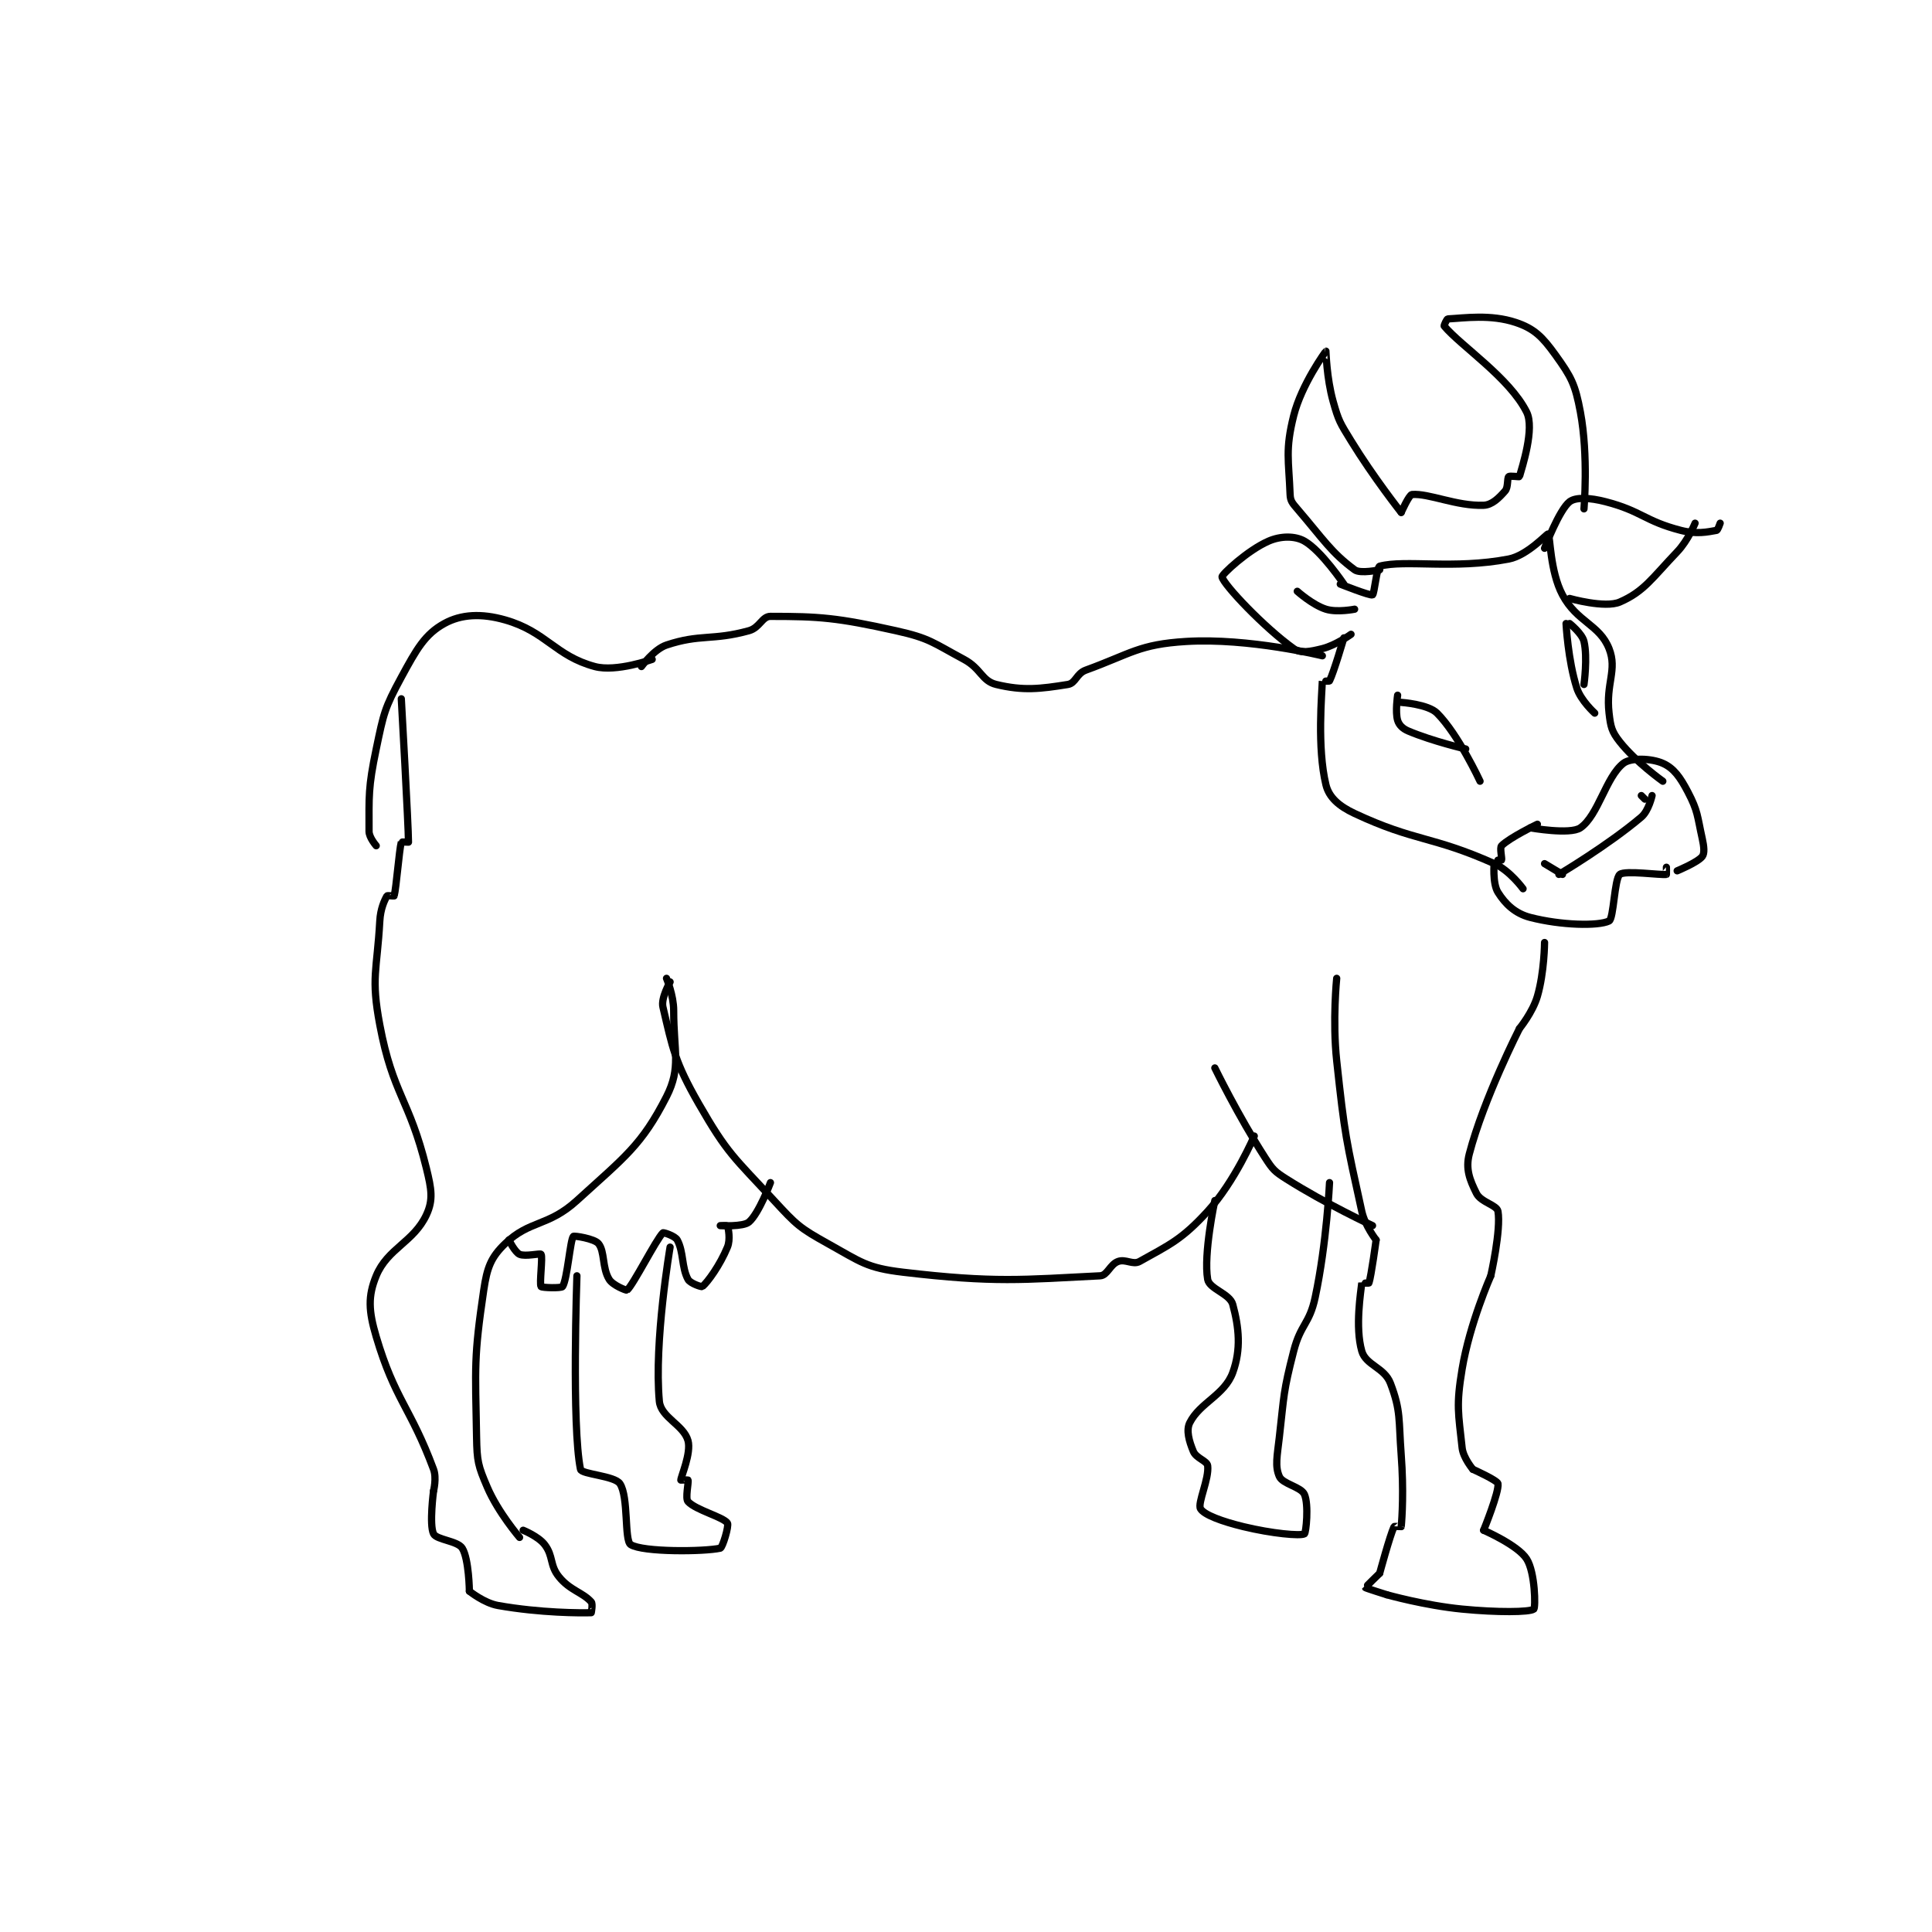 <?xml version="1.0" encoding="utf-8"?>
<!DOCTYPE svg PUBLIC "-//W3C//DTD SVG 1.1//EN" "http://www.w3.org/Graphics/SVG/1.1/DTD/svg11.dtd">
<svg viewBox="0 0 800 800" preserveAspectRatio="xMinYMin meet" xmlns="http://www.w3.org/2000/svg" version="1.1">
<g fill="none" stroke="black" stroke-linecap="round" stroke-linejoin="round" stroke-width="2.021">
<g transform="translate(87.52,132.054) scale(1.484) translate(-1,-42.133)">
<path id="0" d="M54 148.133 C54 148.133 56 183.62 56 188.133 C56 188.133 54.021 188.054 54 188.133 C53.38 190.457 52.62 200.81 52 203.133 C51.979 203.213 50.1 202.958 50 203.133 C49.288 204.38 48.189 206.724 48 210.133 C47.227 224.038 45.489 225.808 48 239.133 C51.675 258.639 56.245 259.75 61 279.133 C62.431 284.968 62.955 287.944 61 292.133 C57.461 299.718 50.145 301.494 47 309.133 C44.651 314.838 44.871 318.948 47 326.133 C52.227 343.776 56.545 345.786 63 363.133 C63.902 365.557 63 369.133 63 369.133 "/>
<path id="1" d="M63 369.133 C63 369.133 61.743 378.62 63 381.133 C63.838 382.809 69.725 383.093 71 385.133 C72.877 388.137 73 397.133 73 397.133 "/>
<path id="2" d="M73 397.133 C73 397.133 77.085 400.442 81 401.133 C92.852 403.225 104.242 403.239 107 403.133 C107.012 403.133 107.486 400.673 107 400.133 C104.555 397.417 101.1 396.949 98 393.133 C95.347 389.868 96.483 387.361 94 384.133 C92.229 381.831 88 380.133 88 380.133 "/>
<path id="3" d="M128 226.133 C128 226.133 130 230.834 130 235.133 C130 246.597 132.139 251.008 128 259.133 C121.095 272.688 116.349 275.971 103 288.133 C94.97 295.45 89.834 293.563 83 300.133 C78.992 303.988 77.935 306.823 77 313.133 C74.22 331.896 74.64 334.34 75 354.133 C75.124 360.924 75.407 362.084 78 368.133 C81.029 375.2 87 382.133 87 382.133 "/>
<path id="4" d="M129 227.133 C129 227.133 126.406 231.61 127 234.133 C129.669 245.476 130.257 249.387 137 261.133 C145.044 275.145 146.756 275.953 158 288.133 C164.265 294.921 165.113 295.752 173 300.133 C182.262 305.279 183.809 306.926 194 308.133 C219.593 311.164 227.549 310.206 249 309.133 C251.03 309.032 251.74 305.955 254 305.133 C256.101 304.369 258.14 306.175 260 305.133 C268.322 300.473 271.74 299.074 279 291.133 C286.611 282.809 292 270.133 292 270.133 "/>
<path id="5" d="M281 251.133 C281 251.133 287.537 264.565 295 276.133 C297.165 279.489 297.646 280.009 301 282.133 C312.031 289.12 325 295.133 325 295.133 "/>
<path id="6" d="M315 226.133 C315 226.133 313.792 237.919 315 249.133 C317.245 269.979 317.632 271.276 322 291.133 C322.891 295.183 326 299.133 326 299.133 "/>
<path id="7" d="M326 299.133 C326 299.133 324.644 309.201 324 311.133 C323.966 311.235 322.003 311.107 322 311.133 C321.753 313.482 320.084 323.429 322 330.133 C323.138 334.116 328.315 334.692 330 339.133 C332.959 346.934 332.254 349.188 333 359.133 C333.738 368.968 333.248 376.658 333 379.133 C332.998 379.158 331.074 378.974 331 379.133 C329.817 381.695 327 392.133 327 392.133 "/>
<path id="8" d="M327 392.133 C327 392.133 322.969 396.042 323 396.133 C323.046 396.271 329 398.133 329 398.133 "/>
<path id="9" d="M329 398.133 C329 398.133 339.592 401.118 350 402.133 C359.731 403.083 368.852 403.026 370 402.133 C370.51 401.736 370.402 391.908 368 388.133 C365.541 384.268 356 380.133 356 380.133 "/>
<path id="10" d="M356 380.133 C356 380.133 360.391 369.347 360 367.133 C359.834 366.19 353 363.133 353 363.133 "/>
<path id="11" d="M353 363.133 C353 363.133 350.3 359.937 350 357.133 C348.955 347.376 348.294 345.368 350 335.133 C352.119 322.418 358 309.133 358 309.133 "/>
<path id="12" d="M358 309.133 C358 309.133 360.897 296.288 360 291.133 C359.693 289.368 355.249 288.632 354 286.133 C352.126 282.385 350.909 279.317 352 275.133 C356.026 259.7 366 240.133 366 240.133 "/>
<path id="13" d="M366 240.133 C366 240.133 369.69 235.624 371 231.133 C372.952 224.442 373 216.133 373 216.133 "/>
<path id="14" d="M84 299.133 C84 299.133 85.723 302.566 87 303.133 C88.603 303.846 92.769 302.787 93 303.133 C93.519 303.912 92.481 311.354 93 312.133 C93.231 312.479 98.679 312.632 99 312.133 C100.325 310.072 101.117 299.192 102 298.133 C102.205 297.887 107.859 298.764 109 300.133 C110.821 302.319 110.001 306.885 112 310.133 C113.026 311.8 116.822 313.287 117 313.133 C118.766 311.603 125.052 299.081 127 297.133 C127.15 296.983 130.398 298.015 131 299.133 C132.829 302.53 132.171 306.737 134 310.133 C134.602 311.252 137.785 312.31 138 312.133 C139.457 310.941 142.923 306.177 145 301.133 C145.898 298.954 145.225 295.808 145 295.133 C144.975 295.058 143 295.133 143 295.133 C143 295.133 149.399 295.506 151 294.133 C153.79 291.742 157 283.133 157 283.133 "/>
<path id="15" d="M103 309.133 C103 309.133 101.517 351.131 104 363.133 C104.287 364.523 113.529 364.927 115 367.133 C117.466 370.832 116.187 382.968 118 384.133 C121.337 386.279 138.49 386.135 143 385.133 C143.647 384.99 145.488 378.839 145 378.133 C143.816 376.423 136.19 374.522 134 372.133 C133.183 371.242 134.225 366.808 134 366.133 C133.975 366.058 132 366.133 132 366.133 C132 365.206 134.948 358.609 134 355.133 C132.805 350.751 126.42 348.671 126 344.133 C124.471 327.623 129 301.133 129 301.133 "/>
<path id="16" d="M281 288.133 C281 288.133 277.781 303.061 279 310.133 C279.462 312.813 285.188 314.116 286 317.133 C287.738 323.587 288.361 329.641 286 336.133 C283.718 342.408 276.798 344.538 274 350.133 C272.951 352.232 273.804 355.263 275 358.133 C275.805 360.066 278.827 360.748 279 362.133 C279.452 365.749 276.109 372.618 277 374.133 C277.993 375.821 282.997 377.684 289 379.133 C296.947 381.051 304.786 381.776 306 381.133 C306.443 380.899 307.262 373.019 306 370.133 C305.075 368.018 299.925 367.248 299 365.133 C297.738 362.248 298.388 359.489 299 354.133 C300.361 342.226 300.059 341.605 303 330.133 C304.944 322.552 307.397 322.667 309 315.133 C312.235 299.928 313 283.133 313 283.133 "/>
<path id="17" d="M47 189.133 C47 189.133 45 186.849 45 185.133 C45 175.269 44.724 173.005 47 162.133 C49.086 152.168 49.289 150.812 54 142.133 C58.259 134.288 60.584 130.121 66 127.133 C70.688 124.547 76.328 124.227 83 126.133 C94.463 129.409 96.959 136.171 108 139.133 C113.993 140.741 124 137.133 124 137.133 "/>
<path id="18" d="M121 139.133 C121 139.133 124.499 134.3 128 133.133 C137.466 129.978 140.734 131.965 151 129.133 C154.025 128.299 154.667 125.133 157 125.133 C170.609 125.133 175.582 125.485 192 129.133 C201.505 131.246 202.261 132.452 211 137.133 C215.785 139.697 215.957 143.157 220 144.133 C227.564 145.959 232.269 145.37 240 144.133 C242.18 143.785 242.366 141.091 245 140.133 C257.611 135.547 259.82 132.932 273 132.133 C290.47 131.075 311 136.133 311 136.133 "/>
<path id="19" d="M319 130.133 C319 130.133 314.8 133.183 311 134.133 C307.622 134.978 304.93 135.512 303 134.133 C294.73 128.226 283.517 116.35 283 114.133 C282.854 113.507 290.139 106.681 296 104.133 C299.378 102.665 303.354 102.621 306 104.133 C310.725 106.833 317 116.133 317 116.133 "/>
<path id="20" d="M317 131.133 C317 131.133 314.213 140.708 313 143.133 C312.913 143.307 311 143.125 311 143.133 C310.884 146.505 309.484 161.792 312 172.133 C312.856 175.651 315.632 178.089 320 180.133 C336.94 188.063 341.421 186.279 359 194.133 C363.323 196.065 367 201.133 367 201.133 "/>
<path id="21" d="M371 183.133 C371 183.133 363.294 186.84 361 189.133 C360.427 189.707 361.2 192.733 361 193.133 C360.95 193.233 359.002 193.112 359 193.133 C358.904 194.002 358.442 199.641 360 202.133 C362.043 205.403 364.822 208.055 369 209.133 C377.606 211.354 387.954 211.595 391 210.133 C392.308 209.506 392.468 198.378 394 197.133 C395.469 195.94 405.413 197.378 407 197.133 C407.038 197.128 407 195.133 407 195.133 "/>
<path id="22" d="M369 184.133 C369 184.133 380.141 186.113 383 184.133 C387.996 180.674 390.112 169.959 395 166.133 C397.061 164.52 402.842 164.73 406 166.133 C409.031 167.48 410.807 169.946 413 174.133 C415.838 179.552 415.594 180.805 417 187.133 C417.506 189.411 417.678 191.262 417 192.133 C415.719 193.78 410 196.133 410 196.133 "/>
<path id="23" d="M377 197.133 C377 197.133 390.614 189.076 400 181.133 C402.075 179.378 403 175.133 403 175.133 "/>
<path id="24" d="M400 175.133 L401 176.133 "/>
<path id="25" d="M378 197.133 L373 194.133 "/>
<path id="26" d="M316 116.133 C316 116.133 324.326 119.44 325 119.133 C325.498 118.907 326.194 111.346 327 111.133 C334.172 109.246 347.624 112.078 363 109.133 C368.215 108.135 373.753 101.969 374 102.133 C374.597 102.531 374.478 112.504 378 119.133 C382.034 126.726 388.356 127.422 391 134.133 C393.365 140.137 390.039 143.808 391 152.133 C391.445 155.994 391.745 157.277 394 160.133 C398.453 165.774 406 171.133 406 171.133 "/>
<path id="27" d="M379 127.133 C379 127.133 379.521 137.387 382 145.133 C383.124 148.647 387 152.133 387 152.133 "/>
<path id="28" d="M380 127.133 C380 127.133 383.475 129.902 384 132.133 C385.061 136.641 384 144.133 384 144.133 "/>
<path id="29" d="M332 147.133 C332 147.133 331.298 151.794 332 154.133 C332.391 155.437 333.39 156.456 335 157.133 C341.837 160.012 351 162.133 351 162.133 "/>
<path id="30" d="M333 149.133 C333 149.133 340.499 149.632 343 152.133 C348.964 158.097 355 171.133 355 171.133 "/>
<path id="31" d="M373 106.133 C373 106.133 377.096 95.354 380 93.133 C381.714 91.823 385.614 92.001 390 93.133 C400.115 95.744 400.885 98.523 411 101.133 C415.386 102.265 418.466 101.594 421 101.133 C421.346 101.07 422 99.133 422 99.133 "/>
<path id="32" d="M380 120.133 C380 120.133 389.856 122.929 394 121.133 C400.741 118.212 402.999 114.468 410 107.133 C413.055 103.933 415 99.133 415 99.133 "/>
<path id="33" d="M327 112.133 C327 112.133 321.607 113.321 320 112.133 C313.441 107.285 311.272 103.617 304 95.133 C302.647 93.555 302.069 92.919 302 91.133 C301.63 81.515 300.603 78.721 303 69.133 C305.181 60.407 311.946 51.153 312 51.133 C312.011 51.129 312.185 58.652 314 65.133 C315.546 70.653 315.92 71.107 319 76.133 C325.26 86.347 333 96.133 333 96.133 "/>
<path id="34" d="M333 96.133 C333 96.133 335.187 91.204 336 91.133 C340.675 90.727 348.481 94.422 356 94.133 C358.327 94.044 360.265 92.116 362 90.133 C362.914 89.088 362.517 86.616 363 86.133 C363.289 85.844 365.967 86.253 366 86.133 C366.738 83.478 370.289 72.712 368 68.133 C363.219 58.572 349.784 49.787 345 44.133 C344.873 43.983 345.731 42.147 346 42.133 C350.628 41.902 357.905 40.768 365 43.133 C370.138 44.846 372.416 47.156 376 52.133 C380.457 58.323 381.551 60.344 383 68.133 C385.277 80.373 384 95.133 384 95.133 "/>
<path id="35" d="M304 118.133 C304 118.133 308.281 121.971 312 123.133 C315.111 124.106 320 123.133 320 123.133 "/>
</g>
</g>
</svg>
